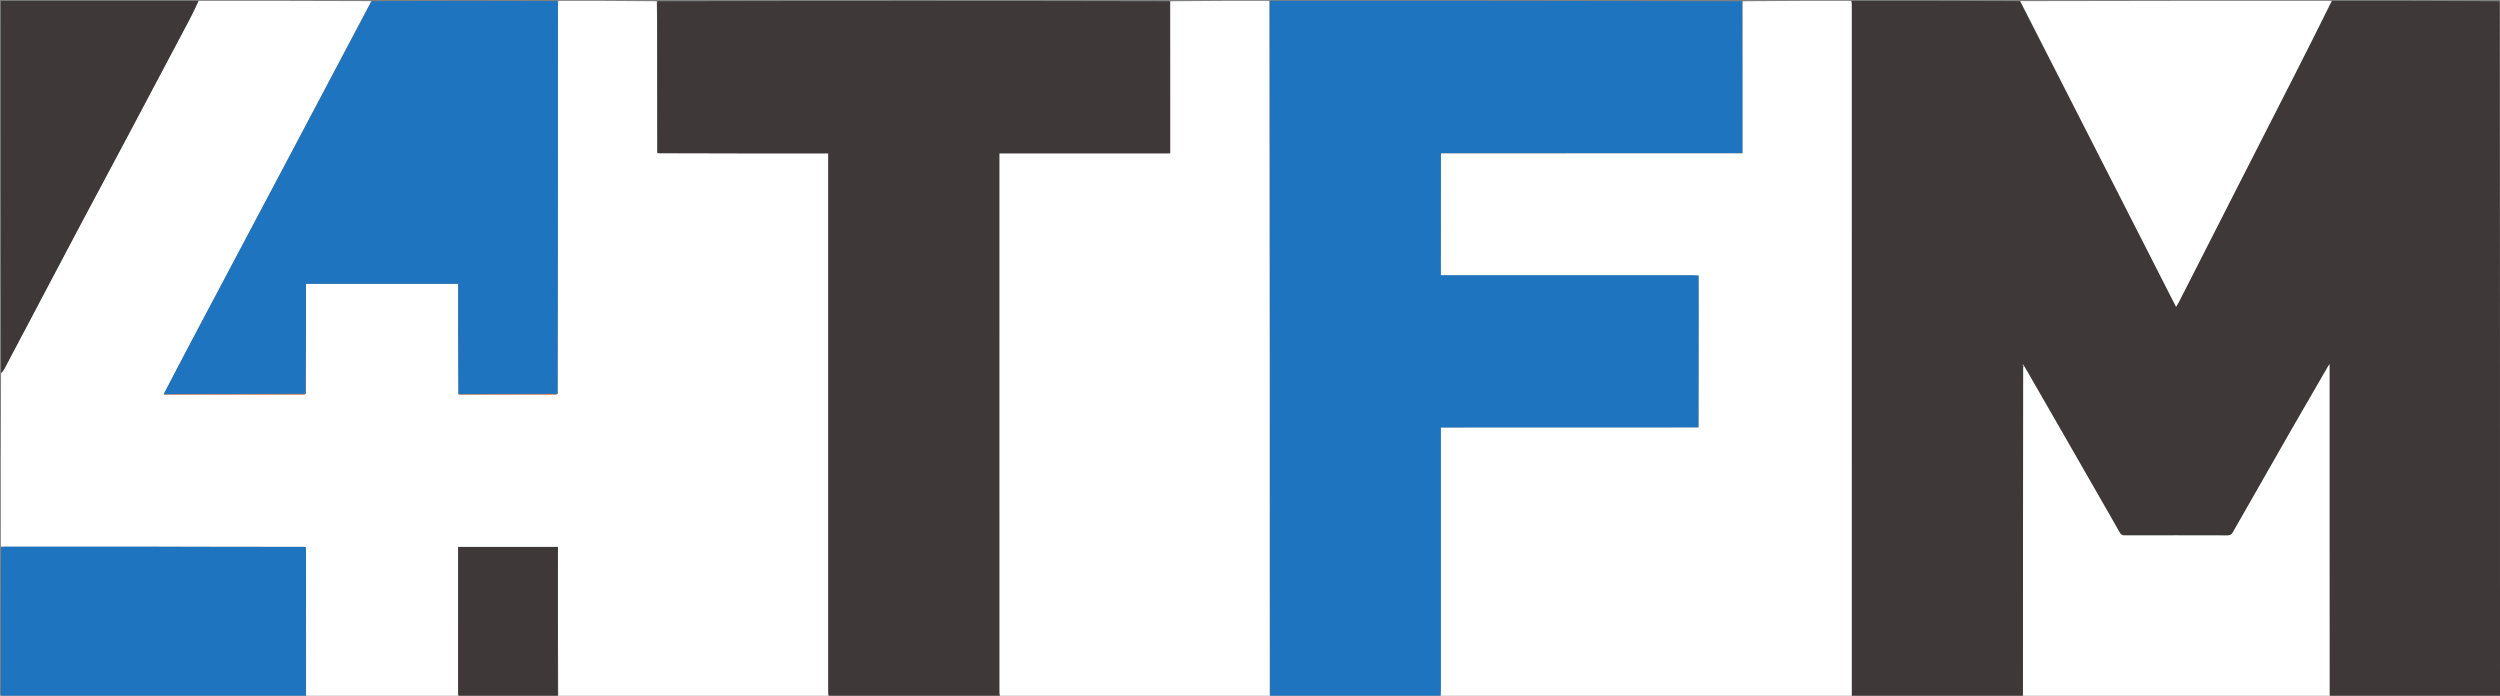 <svg xml:space="preserve" viewBox="0 0 2918 812" width="100%" y="0px" x="0px" xmlns:xlink="http://www.w3.org/1999/xlink" xmlns="http://www.w3.org/2000/svg" id="Layer_1" version="1.1">
<rect x="0" y="0" width="2918" height="812" fill="#808080" stroke="none"/>
<path d="M967,813 
	C861.979,813 756.958,813 651.566,812.54 
	C651.195,754.181 651.195,696.282 651.195,638.384 
	C612.035,638.384 573.617,638.384 534.773,638.384 
	C534.773,640.121 534.773,641.585 534.773,643.05 
	C534.773,698.374 534.771,753.698 534.782,809.022 
	C534.782,810.348 534.924,811.674 535,813 
	C476.312,813 417.625,813 358.416,812.783 
	C357.793,812.26 357.59,812.055 357.239,811.486 
	C357.187,755.675 357.184,700.327 357.166,644.979 
	C357.166,642.992 357.028,641.004 356.953,638.736 
	C356.622,638.392 356.291,638.328 355.497,638.213 
	C238.368,638.156 121.702,638.15 5.036,638.149 
	C4.038,638.149 3.04,638.224 1.792,638.155 
	C1.361,638.031 1.181,638.016 1,638 
	C1,570.646 1,503.292 1.271,435.8 
	C2.653,434.081 3.95,432.599 4.846,430.904 
	C33.996,375.74 63.051,320.526 92.246,265.385 
	C111.028,229.914 130.051,194.571 148.886,159.128 
	C172.963,113.825 196.985,68.493 220.965,23.138 
	C224.818,15.851 228.33,8.384 232,1 
	C299.021,1 366.042,1 433.391,1.319 
	C363.809,133.514 293.889,265.384 224,397.272 
	C212.958,418.11 202.058,439.025 191.278,460.289 
	C192.117,460.78 192.769,460.98 193.421,460.98 
	C246.754,460.997 300.087,461.004 353.42,460.956 
	C354.604,460.955 355.788,460.309 357.059,459.504 
	C357.146,416.476 357.146,373.906 357.146,331.268 
	C416.658,331.268 475.616,331.268 534.824,331.268 
	C534.824,348.808 534.799,365.938 534.83,383.068 
	C534.875,408.7 534.96,434.332 535.25,460.329 
	C536.127,460.794 536.78,460.981 537.434,460.982 
	C574.096,460.998 610.759,461.008 647.421,460.956 
	C648.605,460.954 649.788,460.309 651.059,459.504 
	C651.156,308.879 651.165,158.713 651.181,8.547 
	C651.181,6.381 651.249,4.216 651.476,1.934 
	C651.859,1.578 651.97,1.306 652,1 
	C690.021,1 728.042,1 766.58,1.467 
	C767.101,25.871 767.092,49.81 767.114,73.748 
	C767.145,108.49 767.197,143.232 767.174,178.236 
	C767.412,178.611 767.716,178.724 768.483,178.909 
	C834.821,178.982 900.698,178.982 966.773,178.982 
	C966.773,181.793 966.772,183.779 966.772,185.766 
	C966.772,392.685 966.772,599.604 966.782,806.523 
	C966.782,808.682 966.924,810.841 967,813 
z" stroke="none" opacity="1" fill="#FFFFFF"></path>
<path d="M2722,1 
	C2787.021,1 2852.042,1 2917.531,1.456 
	C2918,272.275 2918,542.637 2918,813 
	C2851.979,813 2785.958,813 2719.469,812.531 
	C2719,683.522 2719,554.981 2719,425.017 
	C2717.788,426.921 2717.357,427.547 2716.977,428.202 
	C2703.026,452.3 2689.002,476.356 2675.148,500.51 
	C2652.128,540.647 2629.184,580.828 2606.331,621.06 
	C2604.726,623.886 2603.089,624.984 2599.769,624.974 
	C2559.939,624.844 2520.108,624.857 2480.278,624.955 
	C2477.261,624.962 2475.533,624.151 2474.008,621.417 
	C2466.325,607.643 2458.401,594.003 2450.555,580.32 
	C2438.269,558.894 2425.995,537.462 2413.685,516.051 
	C2396.805,486.691 2379.896,457.349 2362.986,427.696 
	C2362.495,426.818 2362.018,426.244 2360.964,424.974 
	C2361.151,426.632 2361.236,427.379 2361.281,428.584 
	C2361.237,555.036 2361.233,681.029 2361.218,807.021 
	C2361.218,809.014 2361.076,811.007 2361,813 
	C2294.646,813 2228.292,813 2161.613,812.55 
	C2161.306,811.435 2161.339,810.769 2161.339,810.103 
	C2161.341,541.886 2161.342,273.669 2161.328,5.452 
	C2161.328,3.968 2161.114,2.484 2161,1 
	C2226.354,1 2291.708,1 2357.636,1.335 
	C2418.692,120.31 2479.173,238.95 2539.925,358.121 
	C2541.083,356.164 2542.088,354.663 2542.903,353.064 
	C2563.632,312.381 2584.328,271.681 2605.06,230.999 
	C2628.581,184.846 2652.167,138.726 2675.656,92.556 
	C2691.166,62.069 2706.556,31.521 2722,1 
z" stroke="none" opacity="1" fill="#3F3839"></path>
<path d="M1681,813 
	C1614.977,813 1548.955,813 1482.466,812.531 
	C1482,541.708 1482,271.354 1482,1 
	C1665.689,1 1849.379,1 2033.534,1.469 
	C2034,60.855 2034,119.773 2034,179 
	C2031.63,179 2029.826,179 2028.022,179 
	C1967.873,179 1907.724,178.99 1847.576,179.003 
	C1792.426,179.014 1737.277,179.05 1681.927,179.089 
	C1681.628,179.191 1681.432,179.304 1681.447,179.362 
	C1681.508,179.596 1681.634,179.813 1681.787,180.5 
	C1681.838,227.54 1681.838,274.115 1681.838,321.144 
	C1684.3,321.144 1686.254,321.144 1688.209,321.144 
	C1784.128,321.144 1880.047,321.143 1975.966,321.153 
	C1977.958,321.153 1979.951,321.285 1981.993,321.529 
	C1982.183,321.924 1982.383,322.043 1982.734,322.515 
	C1982.835,336.638 1982.863,350.304 1982.853,363.969 
	C1982.822,408.632 1982.777,453.295 1982.546,498.065 
	C1982.145,498.392 1982.022,498.653 1981.525,499.049 
	C1881.486,499.143 1781.907,499.143 1681.856,499.143 
	C1681.856,501.655 1681.856,503.617 1681.856,505.579 
	C1681.856,605.708 1681.857,705.837 1681.851,805.967 
	C1681.851,807.964 1681.776,809.962 1681.55,812.079 
	C1681.167,812.432 1681.046,812.699 1681,813 
z" stroke="none" opacity="1" fill="#1e74bf"></path>
<path d="M1981.943,321.356 
	C1979.951,321.285 1977.958,321.153 1975.966,321.153 
	C1880.047,321.143 1784.128,321.144 1688.209,321.144 
	C1686.254,321.144 1684.3,321.144 1681.838,321.144 
	C1681.838,274.115 1681.838,227.54 1681.906,180.268 
	C1682.026,179.407 1682.076,179.241 1682.127,179.075 
	C1737.277,179.05 1792.426,179.014 1847.576,179.003 
	C1907.724,178.99 1967.873,179 2028.022,179 
	C2029.826,179 2031.63,179 2034,179 
	C2034,119.773 2034,60.855 2034,1.469 
	C2076.021,1 2118.042,1 2160.531,1 
	C2161.114,2.484 2161.328,3.968 2161.328,5.452 
	C2161.342,273.669 2161.341,541.886 2161.339,810.103 
	C2161.339,810.769 2161.306,811.435 2161.144,812.55 
	C2001.646,813 1842.292,813 1682.445,812.729 
	C1681.881,812.292 1681.809,812.125 1681.737,811.959 
	C1681.776,809.962 1681.851,807.964 1681.851,805.967 
	C1681.857,705.837 1681.856,605.708 1681.856,505.579 
	C1681.856,503.617 1681.856,501.655 1681.856,499.143 
	C1781.907,499.143 1881.486,499.143 1981.806,499.047 
	C1982.609,498.62 1982.673,498.289 1982.737,497.957 
	C1982.777,453.295 1982.822,408.632 1982.853,363.969 
	C1982.863,350.304 1982.835,336.638 1982.776,322.286 
	C1982.552,321.245 1982.29,321.163 1981.943,321.356 
z" stroke="none" opacity="1" fill="#FFFFFF"></path>
<path d="M967.469,813 
	C966.924,810.841 966.782,808.682 966.782,806.523 
	C966.772,599.604 966.772,392.685 966.772,185.766 
	C966.772,183.779 966.773,181.793 966.773,178.982 
	C900.698,178.982 834.821,178.982 768.405,178.722 
	C767.728,178.208 767.52,178.045 767.241,177.973 
	C767.197,143.232 767.145,108.49 767.114,73.748 
	C767.092,49.81 767.101,25.871 767.048,1.467 
	C966.354,1 1165.708,1 1365.531,1.469 
	C1366,60.858 1366,119.78 1366,179.206 
	C1299.239,179.206 1233.032,179.206 1166.658,179.206 
	C1166.658,181.209 1166.658,182.705 1166.658,184.201 
	C1166.658,392.15 1166.657,600.099 1166.672,808.047 
	C1166.673,809.698 1166.886,811.349 1167,813 
	C1100.646,813 1034.292,813 967.469,813 
z" stroke="none" opacity="1" fill="#3F3839"></path>
<path d="M1167.469,813 
	C1166.886,811.349 1166.673,809.698 1166.672,808.047 
	C1166.657,600.099 1166.658,392.15 1166.658,184.201 
	C1166.658,182.705 1166.658,181.209 1166.658,179.206 
	C1233.032,179.206 1299.239,179.206 1366,179.206 
	C1366,119.78 1366,60.858 1366,1.469 
	C1404.354,1 1442.708,1 1481.531,1 
	C1482,271.354 1482,541.708 1482,812.531 
	C1377.312,813 1272.625,813 1167.469,813 
z" stroke="none" opacity="1" fill="#FFFFFF"></path>
<path d="M191.092,459.904 
	C202.058,439.025 212.958,418.11 224,397.272 
	C293.889,265.384 363.809,133.514 433.859,1.319 
	C506.021,1 578.042,1 650.558,1.275 
	C651.131,1.717 651.208,1.884 651.286,2.051 
	C651.249,4.216 651.181,6.381 651.181,8.547 
	C651.165,158.713 651.156,308.879 650.592,459.518 
	C611.702,459.982 573.365,459.973 535.028,459.964 
	C534.96,434.332 534.875,408.7 534.83,383.068 
	C534.799,365.938 534.824,348.808 534.824,331.268 
	C475.616,331.268 416.658,331.268 357.146,331.268 
	C357.146,373.906 357.146,416.476 356.592,459.518 
	C301.056,459.962 246.074,459.933 191.092,459.904 
z" stroke="none" opacity="1" fill="#1e74bf"></path>
<path d="M2363,427.999 
	C2379.896,457.349 2396.805,486.691 2413.685,516.051 
	C2425.995,537.462 2438.269,558.894 2450.555,580.32 
	C2458.401,594.003 2466.325,607.643 2474.008,621.417 
	C2475.533,624.151 2477.261,624.962 2480.278,624.955 
	C2520.108,624.857 2559.939,624.844 2599.769,624.974 
	C2603.089,624.984 2604.726,623.886 2606.331,621.06 
	C2629.184,580.828 2652.128,540.647 2675.148,500.51 
	C2689.002,476.356 2703.026,452.3 2716.977,428.202 
	C2717.357,427.547 2717.788,426.921 2719,425.017 
	C2719,554.981 2719,683.522 2719,812.531 
	C2599.979,813 2480.958,813 2361.469,813 
	C2361.076,811.007 2361.218,809.014 2361.218,807.021 
	C2361.233,681.029 2361.237,555.036 2361.562,428.571 
	C2362.256,428.065 2362.628,428.032 2363,427.999 
z" stroke="none" opacity="1" fill="#FFFFFF"></path>
<path d="M2721.531,1 
	C2706.556,31.521 2691.166,62.069 2675.656,92.556 
	C2652.167,138.726 2628.581,184.846 2605.06,230.999 
	C2584.328,271.681 2563.632,312.381 2542.903,353.064 
	C2542.088,354.663 2541.083,356.164 2539.925,358.121 
	C2479.173,238.95 2418.692,120.31 2358.105,1.335 
	C2479.021,1 2600.042,1 2721.531,1 
z" stroke="none" opacity="1" fill="#FFFFFF"></path>
<path d="M2.041,638.264 
	C3.04,638.224 4.038,638.149 5.036,638.149 
	C121.702,638.15 238.368,638.156 355.604,638.404 
	C356.393,638.855 356.653,638.979 356.954,639.016 
	C357.028,641.004 357.166,642.992 357.166,644.979 
	C357.184,700.327 357.187,755.675 357.123,811.736 
	C357.035,812.633 357.017,812.817 357,813 
	C238.431,813 119.863,813 1,813 
	C1,755.313 1,697.625 1.209,639.397 
	C1.715,638.753 1.923,638.555 2.041,638.264 
z" stroke="none" opacity="1" fill="#1e74bf"></path>
<path d="M231.531,1 
	C228.33,8.384 224.818,15.851 220.965,23.138 
	C196.985,68.493 172.963,113.825 148.886,159.128 
	C130.051,194.571 111.028,229.914 92.246,265.385 
	C63.051,320.526 33.996,375.74 4.846,430.904 
	C3.95,432.599 2.653,434.081 1.271,435.331 
	C1,290.429 1,145.857 1,1 
	C77.687,1 154.375,1 231.531,1 
z" stroke="none" opacity="1" fill="#3F3839"></path>
<path d="M535.469,813 
	C534.924,811.674 534.782,810.348 534.782,809.022 
	C534.771,753.698 534.773,698.374 534.773,643.05 
	C534.773,641.585 534.773,640.121 534.773,638.384 
	C573.617,638.384 612.035,638.384 651.195,638.384 
	C651.195,696.282 651.195,754.181 651.098,812.54 
	C612.646,813 574.292,813 535.469,813 
z" stroke="none" opacity="1" fill="#3F3839"></path>
<path d="M2918.5,813 
	C2918,542.637 2918,272.275 2918,1.456 
	C2918.333,1.167 2918.944,1.316 2918.956,1.503 
	C2919.039,2.831 2919,4.167 2919,5.5 
	C2919,274.667 2919,543.833 2918.5,813 
z" stroke="none" opacity="1" fill="#645B5C"></path>
<path d="M357.25,813 
	C357.017,812.817 357.035,812.633 357.169,812.199 
	C357.59,812.055 357.793,812.26 357.947,812.783 
	C358,813 357.5,813 357.25,813 
z" stroke="none" opacity="1" fill="#F4CEBC"></path>
<path d="M1681.55,812.079 
	C1681.809,812.125 1681.881,812.292 1681.977,812.729 
	C1682,813 1681.5,813 1681.25,813 
	C1681.046,812.699 1681.167,812.432 1681.55,812.079 
z" stroke="none" opacity="1" fill="#DA6644"></path>
<path d="M1.792,638.155 
	C1.923,638.555 1.715,638.753 1.209,638.929 
	C1,639 1,638.5 1,638.25 
	C1.181,638.016 1.361,638.031 1.792,638.155 
z" stroke="none" opacity="1" fill="#DA6644"></path>
<path d="M651.476,1.934 
	C651.208,1.884 651.131,1.717 651.026,1.275 
	C651,1 651.5,1 651.75,1 
	C651.97,1.306 651.859,1.578 651.476,1.934 
z" stroke="none" opacity="1" fill="#F4CEBC"></path>
<path d="M191.278,460.289 
	C246.074,459.933 301.056,459.962 356.505,459.978 
	C355.788,460.309 354.604,460.955 353.42,460.956 
	C300.087,461.004 246.754,460.997 193.421,460.98 
	C192.769,460.98 192.117,460.78 191.278,460.289 
z" stroke="none" opacity="1" fill="#E89C7D"></path>
<path d="M535.25,460.329 
	C573.365,459.973 611.702,459.982 650.505,459.977 
	C649.788,460.309 648.605,460.954 647.421,460.956 
	C610.759,461.008 574.096,460.998 537.434,460.982 
	C536.78,460.981 536.127,460.794 535.25,460.329 
z" stroke="none" opacity="1" fill="#E89C7D"></path>
<path d="M356.953,638.736 
	C356.653,638.979 356.393,638.855 356.067,638.454 
	C356.291,638.328 356.622,638.392 356.953,638.736 
z" stroke="none" opacity="1" fill="#DA6644"></path>
<path d="M767.174,178.236 
	C767.52,178.045 767.728,178.208 767.943,178.649 
	C767.716,178.724 767.412,178.611 767.174,178.236 
z" stroke="none" opacity="1" fill="#645B5C"></path>
<path d="M2362.986,427.696 
	C2362.628,428.032 2362.256,428.065 2361.602,428.112 
	C2361.236,427.379 2361.151,426.632 2360.964,424.974 
	C2362.018,426.244 2362.495,426.818 2362.986,427.696 
z" stroke="none" opacity="1" fill="#C4BFC0"></path>
<path d="M1982.546,498.065 
	C1982.673,498.289 1982.609,498.62 1982.265,498.953 
	C1982.022,498.653 1982.145,498.392 1982.546,498.065 
z" stroke="none" opacity="1" fill="#DA6644"></path>
<path d="M1981.993,321.529 
	C1982.29,321.163 1982.552,321.245 1982.686,321.83 
	C1982.383,322.043 1982.183,321.924 1981.993,321.529 
z" stroke="none" opacity="1" fill="#DA6644"></path>
<path d="M1681.927,179.089 
	C1682.076,179.241 1682.026,179.407 1681.856,179.805 
	C1681.634,179.813 1681.508,179.596 1681.447,179.362 
	C1681.432,179.304 1681.628,179.191 1681.927,179.089 
z" stroke="none" opacity="1" fill="#DA6644"></path>
</svg>